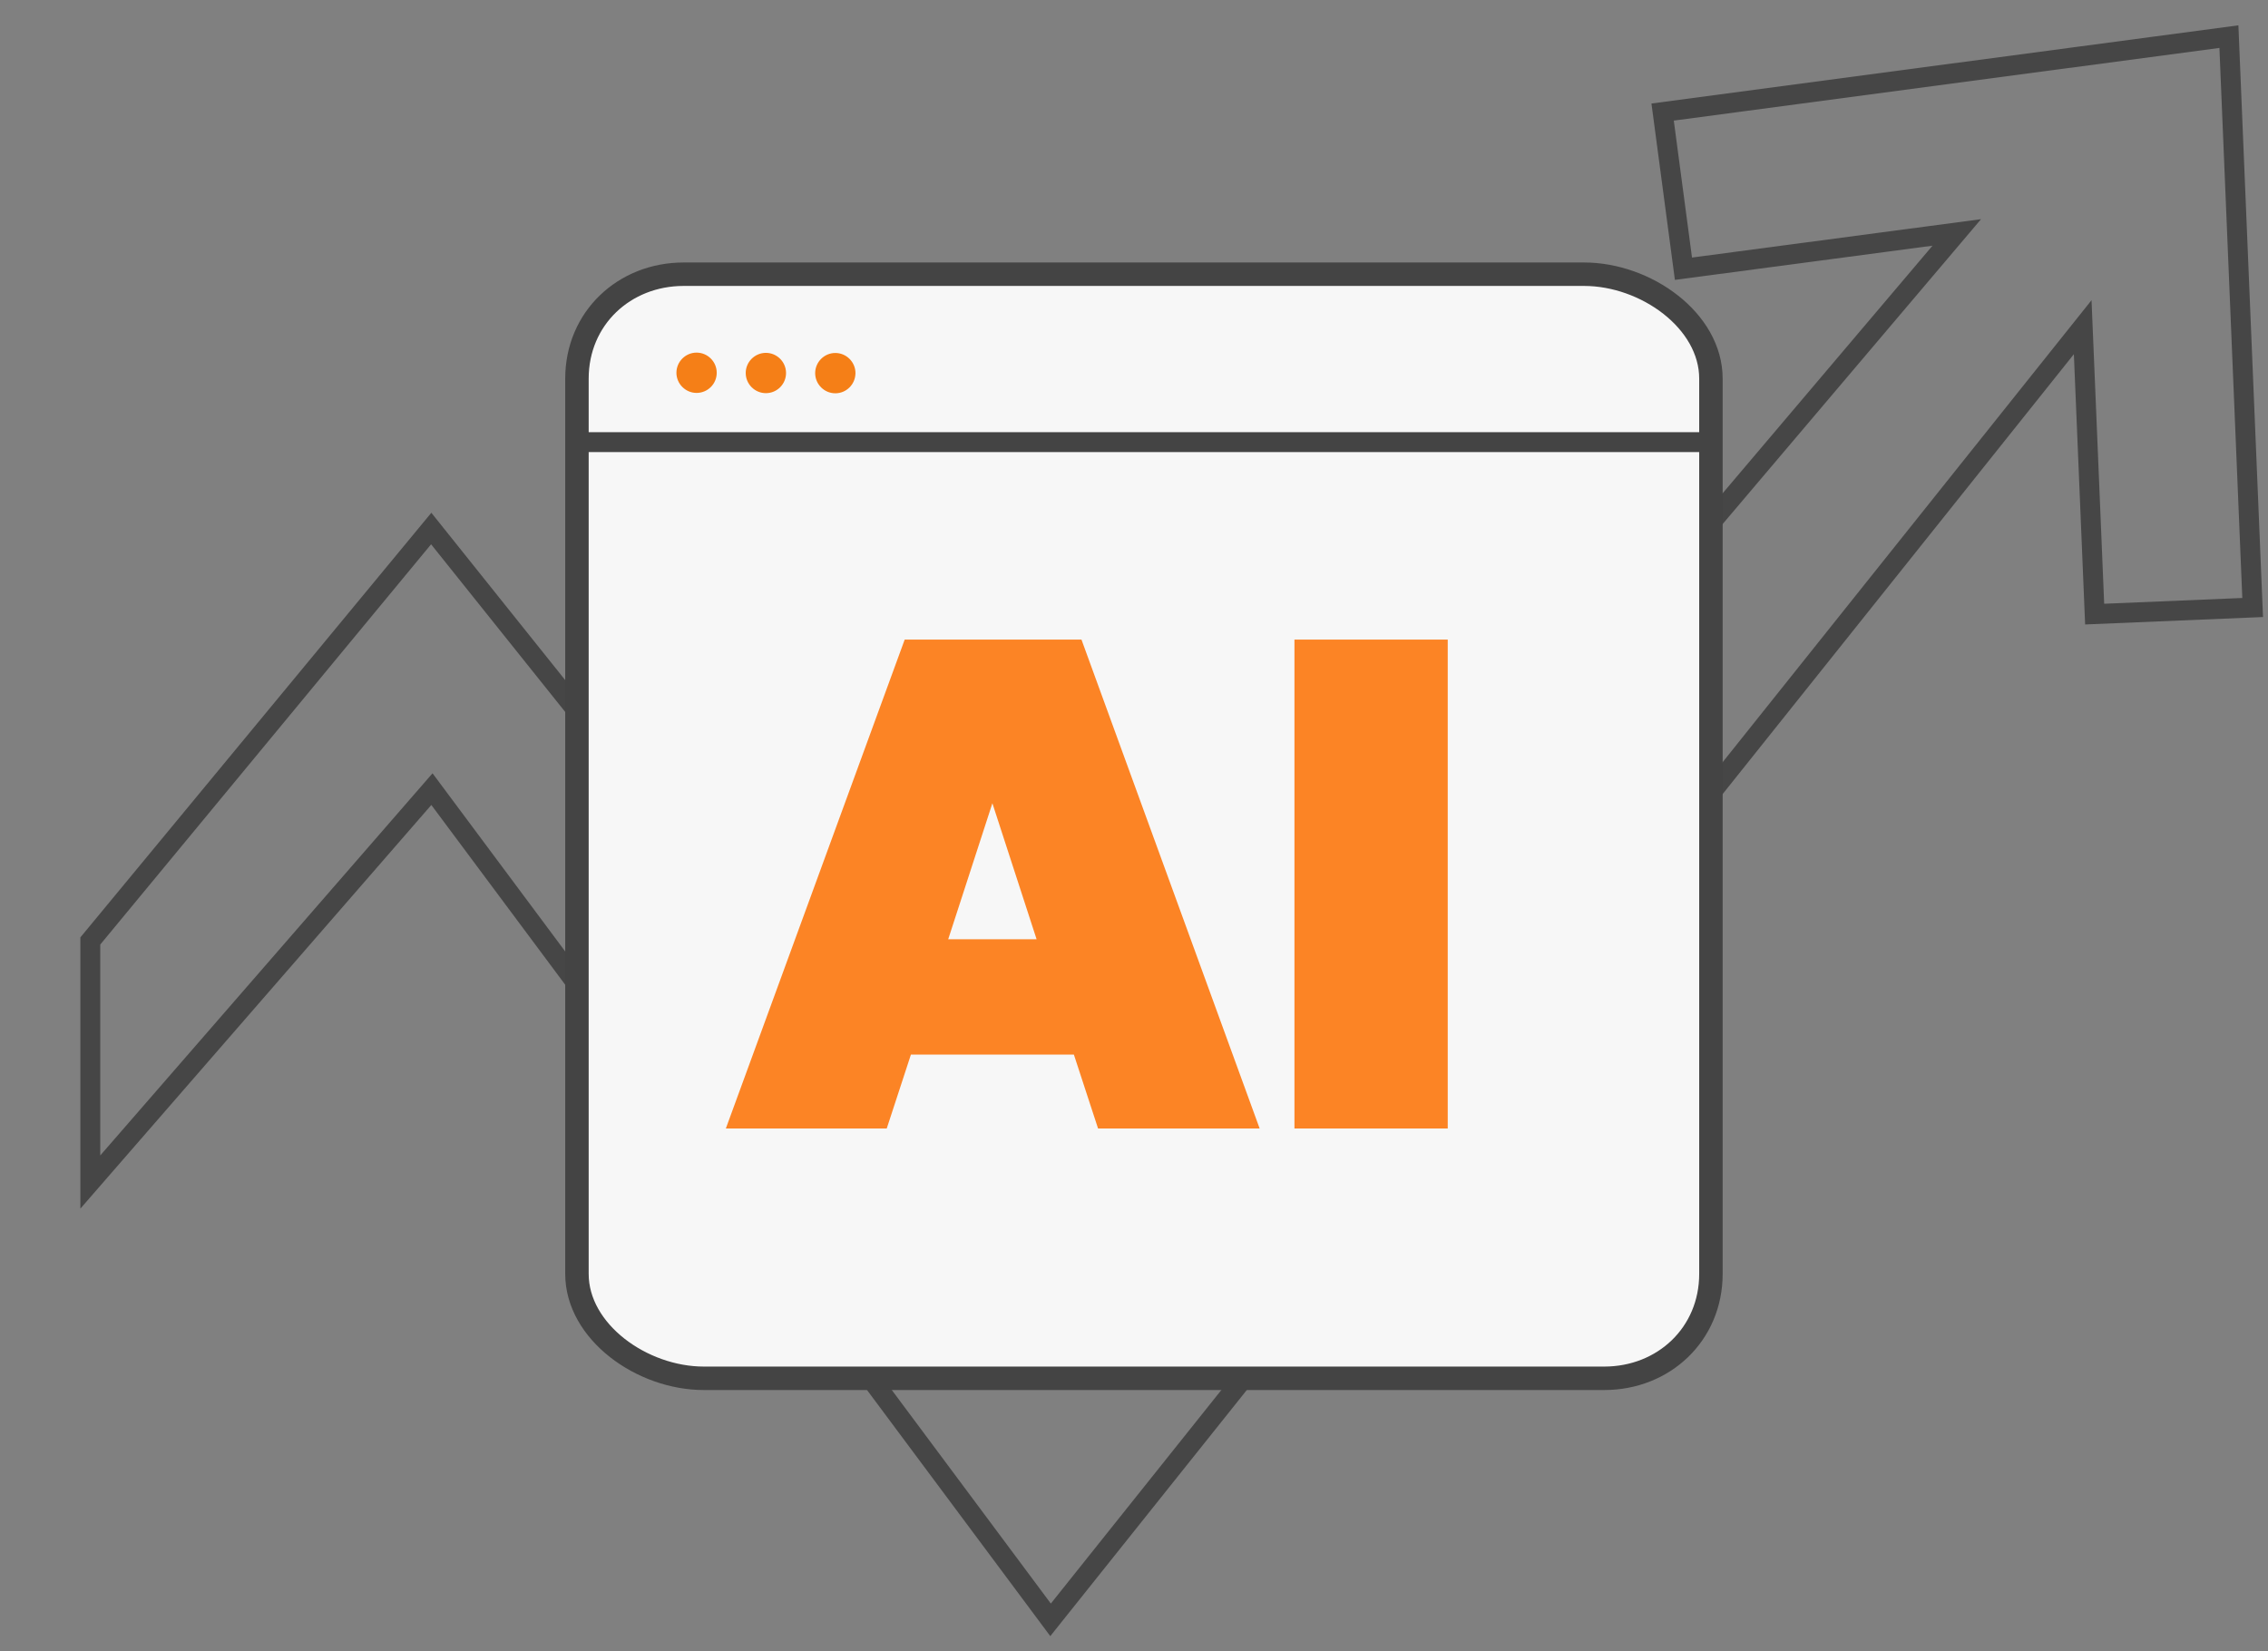 <svg width="114" height="83" viewBox="0 0 114 83" fill="none" xmlns="http://www.w3.org/2000/svg">
<rect x="0" y="0" width="114" height="83" fill="#808080" stroke="none"/>
<g clip-path="url(#clip0_5813_8518)">
<path d="M112.035 1.841L113.229 30.538L105.287 30.87L104.742 17.784L104.686 16.447L103.851 17.493L52.806 81.426L22.082 40.166L21.711 39.668L21.304 40.136L4.54 59.418L4.54 47.3L21.675 26.568L52.402 64.982L52.781 65.456L53.174 64.993L97.517 12.674L98.356 11.684L97.07 11.855L84.618 13.508L83.571 5.633L112.035 1.841Z" stroke="#464646"/>
<path d="M80.637 69.284H35.375C32.27 69.284 29 66.952 29 64.034V19.034C29 15.999 31.377 13.784 34.362 13.784H79.624C82.73 13.784 85.999 16.116 85.999 19.034V64.034C85.999 67.069 83.623 69.284 80.637 69.284Z" fill="#F7F7F7" stroke="#444444" stroke-width="1.179" stroke-linecap="round" stroke-linejoin="round"/>
<path d="M53.978 53.011H45.787L44.572 56.725H36.485L45.474 32.151H54.36L63.315 56.725H55.193L53.978 53.011ZM52.104 47.215L49.882 40.377L47.661 47.215H52.104ZM72.77 32.151V56.725H65.065V32.151H72.77Z" fill="#FC8425"/>
<path d="M38.497 19.763C37.94 19.763 37.483 19.307 37.483 18.75C37.483 18.194 37.94 17.737 38.497 17.737C39.053 17.737 39.51 18.194 39.51 18.75C39.51 19.307 39.059 19.763 38.497 19.763Z" fill="#F57F17"/>
<path d="M35.013 19.751C34.457 19.751 34 19.294 34 18.738C34 18.181 34.457 17.725 35.013 17.725C35.57 17.725 36.026 18.181 36.026 18.738C36.026 19.301 35.57 19.751 35.013 19.751Z" fill="#F57F17"/>
<path d="M41.987 19.77C41.43 19.77 40.974 19.313 40.974 18.757C40.974 18.2 41.43 17.743 41.987 17.743C42.544 17.743 43 18.2 43 18.757C42.994 19.32 42.544 19.77 41.987 19.77Z" fill="#F57F17"/>
<rect x="29" y="21.725" width="57" height="1" fill="#444444"/>
</g>
<defs>
<clipPath id="clip0_5813_8518">
<rect width="114" height="82" fill="white" transform="translate(0 0.784)"/>
</clipPath>
</defs>
</svg>
